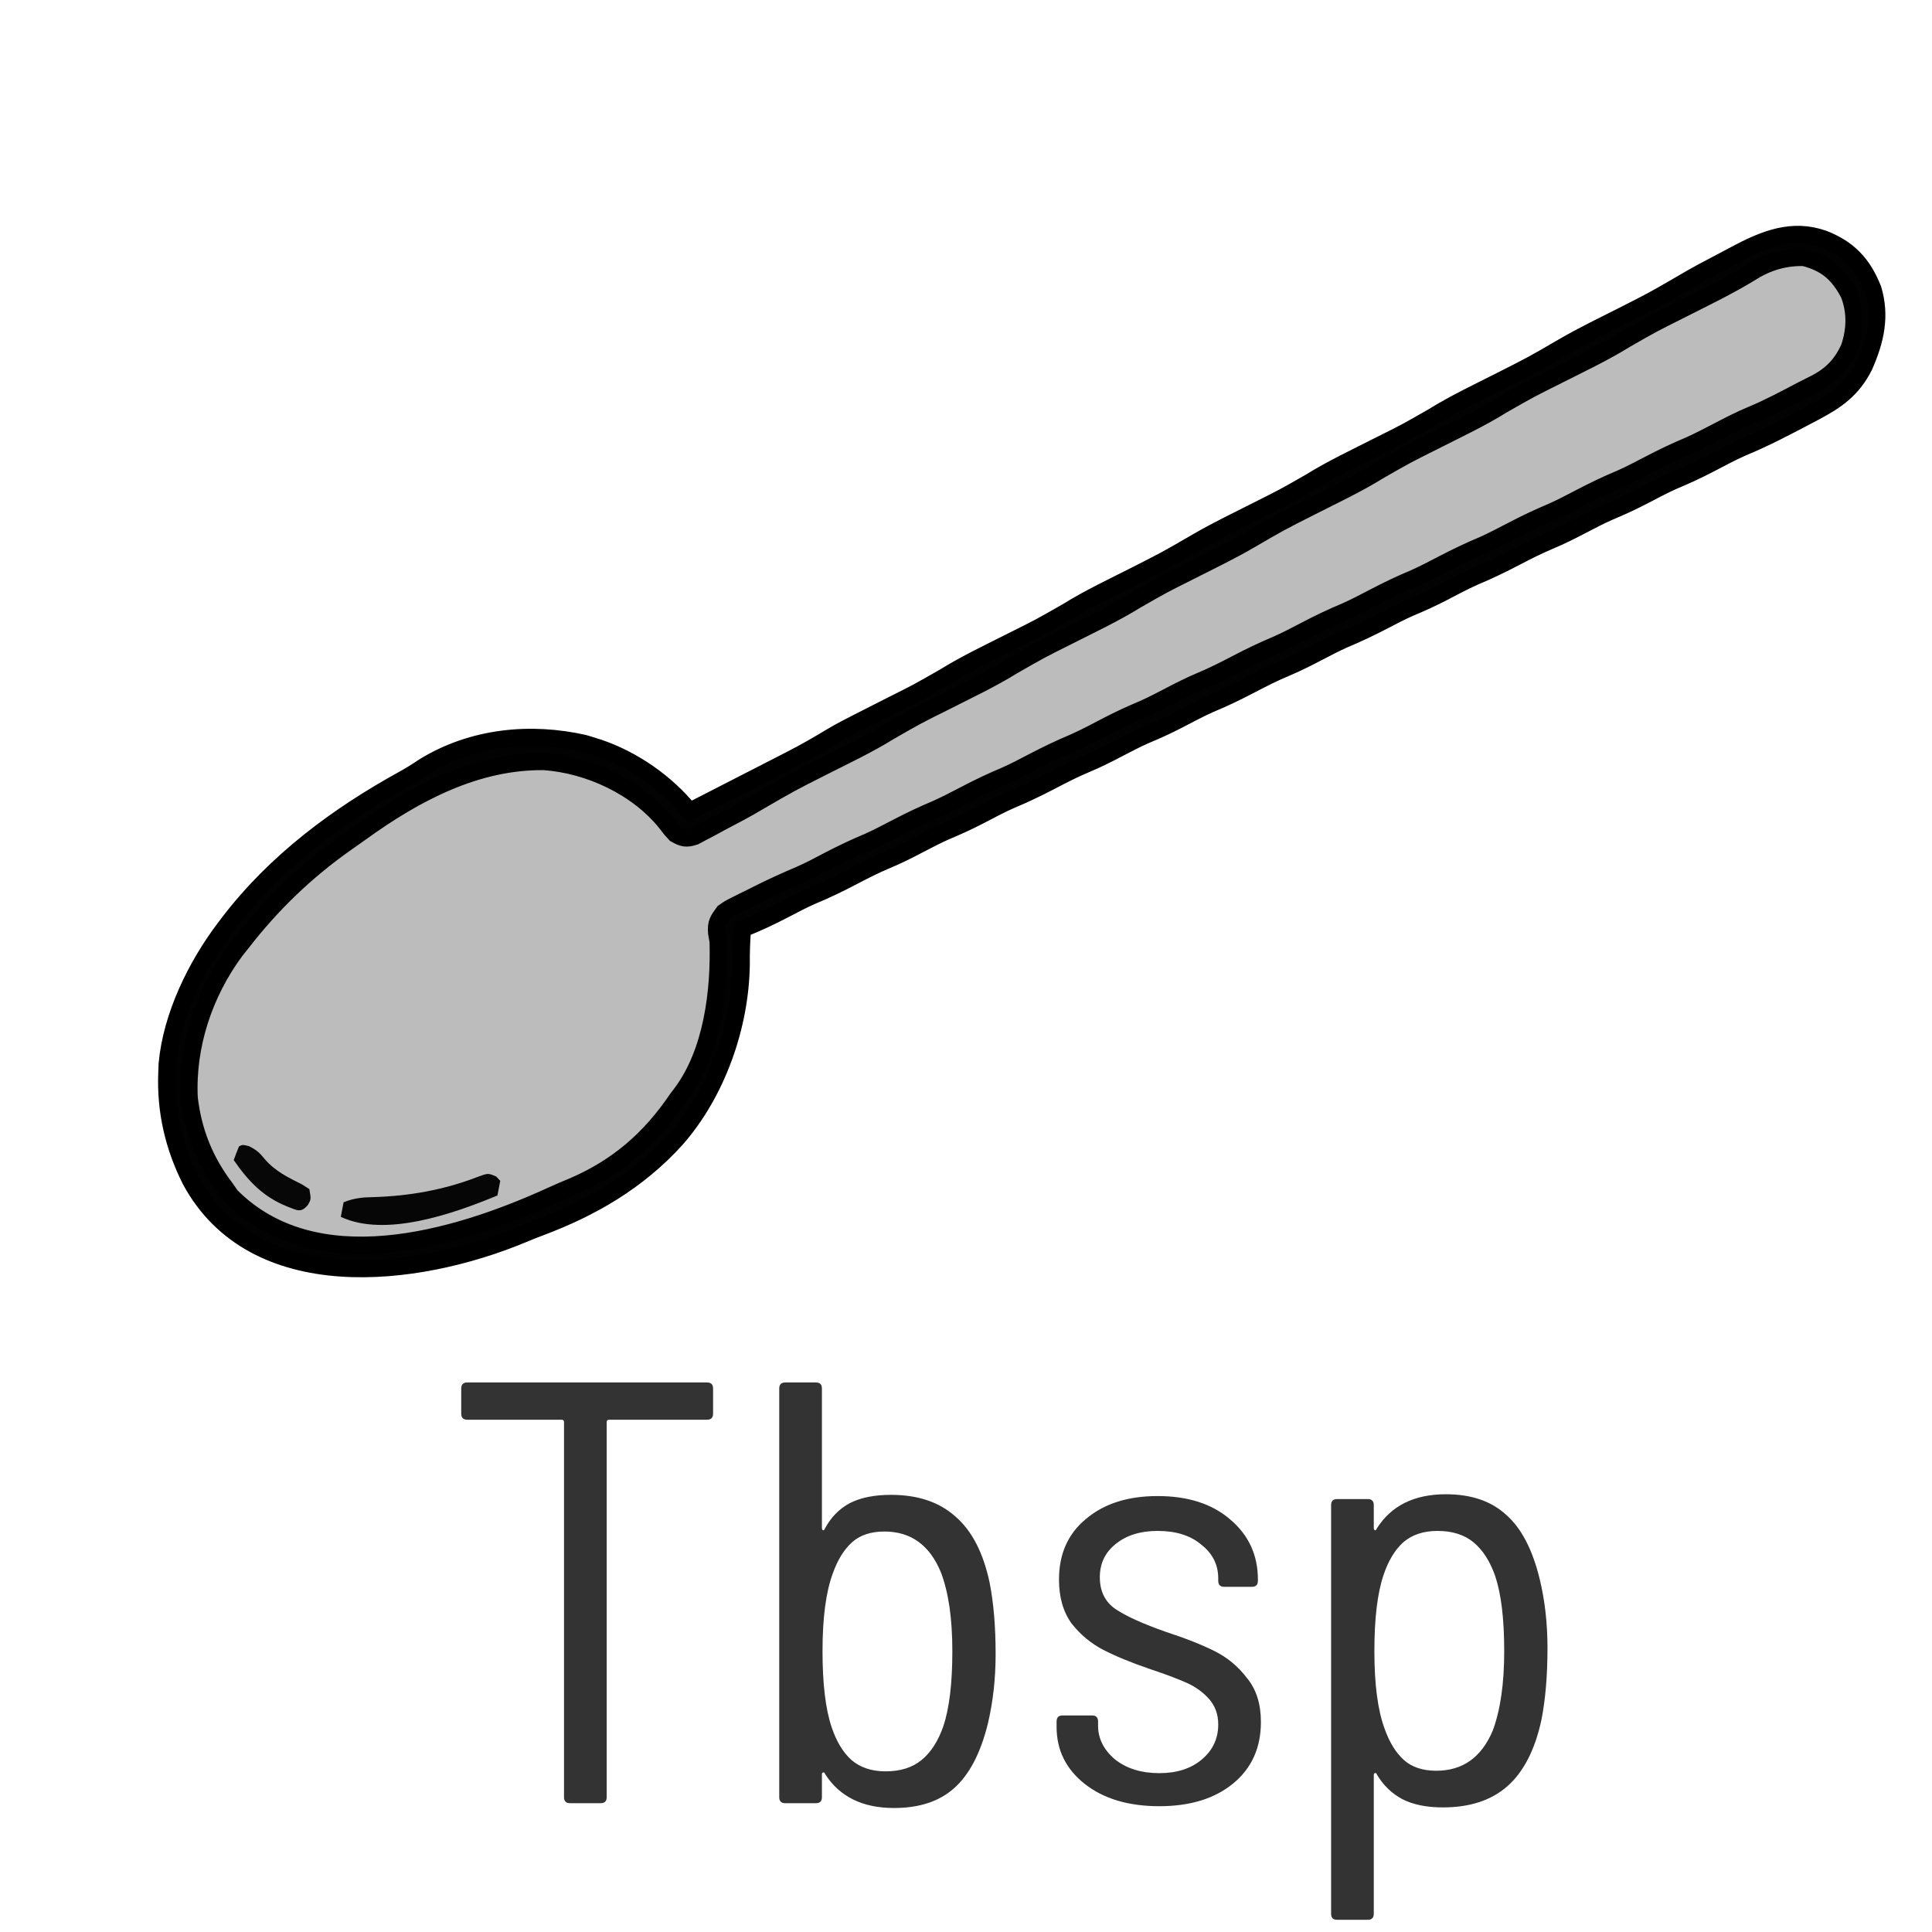 <svg width="45" height="45" viewBox="0 0 45 45" fill="none" xmlns="http://www.w3.org/2000/svg">
<g clip-path="url(#clip0_3790_2365)">
<path d="M4.441 27.496C4.049 26.718 3.846 25.883 3.887 24.962C3.89 24.872 3.89 24.872 3.894 24.781C3.997 23.659 4.568 22.495 5.239 21.61C5.282 21.553 5.282 21.553 5.326 21.495C6.425 20.055 7.881 18.985 9.393 18.153C9.556 18.062 9.71 17.968 9.866 17.861C11.025 17.146 12.383 17.039 13.602 17.314C13.681 17.337 13.761 17.361 13.839 17.387C13.878 17.399 13.918 17.411 13.958 17.424C14.75 17.696 15.521 18.227 16.063 18.898C16.458 18.696 16.852 18.494 17.246 18.292C17.38 18.223 17.514 18.155 17.648 18.086C17.841 17.987 18.035 17.888 18.228 17.789C18.317 17.743 18.317 17.743 18.407 17.697C18.732 17.53 19.047 17.352 19.361 17.16C19.577 17.032 19.797 16.919 20.019 16.807C20.089 16.772 20.089 16.772 20.16 16.735C20.355 16.636 20.551 16.536 20.747 16.437C21.376 16.122 21.376 16.122 21.991 15.77C22.504 15.452 23.048 15.197 23.581 14.927C24.23 14.603 24.23 14.603 24.863 14.24C25.375 13.922 25.919 13.669 26.451 13.398C27.168 13.034 27.168 13.034 27.868 12.628C28.326 12.36 28.803 12.133 29.274 11.894C29.903 11.579 29.903 11.579 30.518 11.227C31.031 10.909 31.575 10.655 32.108 10.384C32.757 10.06 32.757 10.06 33.389 9.697C33.902 9.379 34.445 9.126 34.978 8.855C35.695 8.492 35.695 8.492 36.395 8.085C36.853 7.817 37.33 7.59 37.8 7.351C38.505 6.994 38.505 6.994 39.192 6.595C39.506 6.407 39.828 6.24 40.149 6.072C40.231 6.029 40.313 5.985 40.395 5.941C41.097 5.563 41.744 5.304 42.48 5.567C43.05 5.794 43.383 6.13 43.625 6.737C43.811 7.364 43.689 7.917 43.421 8.527C43.145 9.076 42.769 9.332 42.265 9.598C42.22 9.622 42.176 9.646 42.129 9.67C41.618 9.94 41.108 10.209 40.579 10.426C40.316 10.543 40.061 10.681 39.804 10.815C39.532 10.956 39.26 11.082 38.981 11.198C38.734 11.308 38.495 11.436 38.255 11.562C37.994 11.697 37.732 11.816 37.464 11.928C37.256 12.021 37.054 12.126 36.852 12.232C36.603 12.362 36.354 12.488 36.097 12.595C35.822 12.71 35.557 12.845 35.291 12.984C34.977 13.148 34.664 13.299 34.34 13.434C34.093 13.544 33.854 13.672 33.614 13.798C33.353 13.933 33.091 14.052 32.822 14.164C32.615 14.257 32.413 14.362 32.211 14.468C31.911 14.624 31.611 14.766 31.302 14.895C31.095 14.988 30.893 15.093 30.691 15.199C30.441 15.33 30.193 15.455 29.936 15.562C29.661 15.677 29.396 15.812 29.13 15.951C28.816 16.116 28.503 16.267 28.178 16.401C27.932 16.511 27.693 16.639 27.452 16.765C27.192 16.901 26.93 17.019 26.661 17.131C26.454 17.224 26.252 17.329 26.049 17.435C25.8 17.566 25.552 17.691 25.294 17.798C25.02 17.913 24.755 18.048 24.489 18.188C24.175 18.352 23.861 18.503 23.537 18.638C23.291 18.747 23.052 18.875 22.811 19.001C22.55 19.137 22.289 19.255 22.02 19.367C21.813 19.46 21.611 19.565 21.408 19.671C21.159 19.802 20.911 19.927 20.653 20.034C20.378 20.149 20.114 20.284 19.848 20.424C19.534 20.588 19.221 20.739 18.896 20.873C18.688 20.966 18.485 21.072 18.282 21.179C17.956 21.349 17.633 21.502 17.295 21.635C17.27 21.916 17.262 22.189 17.265 22.468C17.244 23.897 16.704 25.439 15.756 26.524C14.855 27.521 13.771 28.139 12.586 28.584C12.451 28.634 12.317 28.688 12.184 28.744C9.686 29.787 5.919 30.221 4.441 27.496Z" fill="#BCBCBC"/>
<mask id="path-2-outside-1_3790_2365" maskUnits="userSpaceOnUse" x="1.52" y="-6.137" width="44.068" height="46.369" fill="black">
<rect fill="white" x="1.52" y="-6.137" width="44.068" height="46.369"/>
<path d="M4.441 27.496C4.049 26.718 3.846 25.883 3.887 24.962C3.89 24.872 3.89 24.872 3.894 24.781C3.997 23.659 4.568 22.495 5.239 21.61C5.282 21.553 5.282 21.553 5.326 21.495C6.425 20.055 7.881 18.985 9.393 18.153C9.556 18.062 9.71 17.968 9.866 17.861C11.025 17.146 12.383 17.039 13.602 17.314C13.681 17.337 13.761 17.361 13.839 17.387C13.878 17.399 13.918 17.411 13.958 17.424C14.75 17.696 15.521 18.227 16.063 18.898C16.458 18.696 16.852 18.494 17.246 18.292C17.38 18.223 17.514 18.155 17.648 18.086C17.841 17.987 18.035 17.888 18.228 17.789C18.317 17.743 18.317 17.743 18.407 17.697C18.732 17.53 19.047 17.352 19.361 17.16C19.577 17.032 19.797 16.919 20.019 16.807C20.089 16.772 20.089 16.772 20.16 16.735C20.355 16.636 20.551 16.536 20.747 16.437C21.376 16.122 21.376 16.122 21.991 15.77C22.504 15.452 23.048 15.197 23.581 14.927C24.23 14.603 24.23 14.603 24.863 14.24C25.375 13.922 25.919 13.669 26.451 13.398C27.168 13.034 27.168 13.034 27.868 12.628C28.326 12.36 28.803 12.133 29.274 11.894C29.903 11.579 29.903 11.579 30.518 11.227C31.031 10.909 31.575 10.655 32.108 10.384C32.757 10.06 32.757 10.06 33.389 9.697C33.902 9.379 34.445 9.126 34.978 8.855C35.695 8.492 35.695 8.492 36.395 8.085C36.853 7.817 37.33 7.59 37.8 7.351C38.505 6.994 38.505 6.994 39.192 6.595C39.506 6.407 39.828 6.24 40.149 6.072C40.231 6.029 40.313 5.985 40.395 5.941C41.097 5.563 41.744 5.304 42.48 5.567C43.05 5.794 43.383 6.13 43.625 6.737C43.811 7.364 43.689 7.917 43.421 8.527C43.145 9.076 42.769 9.332 42.265 9.598C42.22 9.622 42.176 9.646 42.129 9.67C41.618 9.94 41.108 10.209 40.579 10.426C40.316 10.543 40.061 10.681 39.804 10.815C39.532 10.956 39.26 11.082 38.981 11.198C38.734 11.308 38.495 11.436 38.255 11.562C37.994 11.697 37.732 11.816 37.464 11.928C37.256 12.021 37.054 12.126 36.852 12.232C36.603 12.362 36.354 12.488 36.097 12.595C35.822 12.71 35.557 12.845 35.291 12.984C34.977 13.148 34.664 13.299 34.34 13.434C34.093 13.544 33.854 13.672 33.614 13.798C33.353 13.933 33.091 14.052 32.822 14.164C32.615 14.257 32.413 14.362 32.211 14.468C31.911 14.624 31.611 14.766 31.302 14.895C31.095 14.988 30.893 15.093 30.691 15.199C30.441 15.33 30.193 15.455 29.936 15.562C29.661 15.677 29.396 15.812 29.13 15.951C28.816 16.116 28.503 16.267 28.178 16.401C27.932 16.511 27.693 16.639 27.452 16.765C27.192 16.901 26.93 17.019 26.661 17.131C26.454 17.224 26.252 17.329 26.049 17.435C25.8 17.566 25.552 17.691 25.294 17.798C25.02 17.913 24.755 18.048 24.489 18.188C24.175 18.352 23.861 18.503 23.537 18.638C23.291 18.747 23.052 18.875 22.811 19.001C22.55 19.137 22.289 19.255 22.02 19.367C21.813 19.46 21.611 19.565 21.408 19.671C21.159 19.802 20.911 19.927 20.653 20.034C20.378 20.149 20.114 20.284 19.848 20.424C19.534 20.588 19.221 20.739 18.896 20.873C18.688 20.966 18.485 21.072 18.282 21.179C17.956 21.349 17.633 21.502 17.295 21.635C17.27 21.916 17.262 22.189 17.265 22.468C17.244 23.897 16.704 25.439 15.756 26.524C14.855 27.521 13.771 28.139 12.586 28.584C12.451 28.634 12.317 28.688 12.184 28.744C9.686 29.787 5.919 30.221 4.441 27.496ZM12.872 27.835C13.037 27.76 13.204 27.69 13.371 27.621C14.378 27.181 15.133 26.542 15.78 25.583C15.809 25.545 15.838 25.507 15.868 25.468C16.594 24.503 16.76 23.074 16.726 21.928C16.709 21.827 16.709 21.827 16.691 21.724C16.675 21.496 16.722 21.433 16.857 21.248C16.987 21.157 16.987 21.157 17.137 21.082C17.192 21.054 17.248 21.026 17.305 20.997C17.362 20.969 17.42 20.941 17.48 20.912C17.535 20.883 17.591 20.855 17.649 20.826C17.975 20.662 18.304 20.514 18.637 20.372C18.853 20.277 19.062 20.168 19.271 20.056C19.584 19.893 19.895 19.743 20.217 19.609C20.439 19.51 20.655 19.396 20.872 19.283C21.185 19.12 21.496 18.97 21.819 18.836C22.041 18.736 22.257 18.623 22.474 18.51C22.786 18.346 23.097 18.197 23.42 18.063C23.642 17.963 23.858 17.85 24.075 17.736C24.387 17.573 24.699 17.424 25.021 17.289C25.287 17.17 25.545 17.032 25.805 16.896C26.076 16.755 26.348 16.63 26.628 16.513C26.834 16.421 27.035 16.317 27.237 16.211C27.486 16.081 27.735 15.955 27.992 15.848C28.267 15.733 28.531 15.598 28.797 15.459C29.11 15.295 29.421 15.146 29.744 15.011C29.966 14.912 30.182 14.799 30.399 14.685C30.711 14.522 31.022 14.372 31.345 14.238C31.567 14.139 31.783 14.026 32 13.912C32.312 13.749 32.624 13.599 32.946 13.465C33.168 13.366 33.384 13.252 33.601 13.139C33.914 12.976 34.225 12.826 34.547 12.692C34.769 12.592 34.985 12.479 35.202 12.366C35.515 12.202 35.826 12.053 36.149 11.918C36.371 11.819 36.587 11.706 36.804 11.592C37.116 11.429 37.427 11.279 37.75 11.145C37.972 11.046 38.188 10.933 38.405 10.819C38.717 10.656 39.029 10.506 39.351 10.372C39.573 10.273 39.789 10.159 40.006 10.046C40.271 9.908 40.533 9.773 40.807 9.659C41.207 9.492 41.593 9.285 41.981 9.081C42.092 9.023 42.203 8.968 42.314 8.913C42.667 8.723 42.904 8.48 43.076 8.092C43.219 7.665 43.222 7.245 43.065 6.845C42.81 6.362 42.525 6.129 42.017 5.997C41.58 5.988 41.174 6.099 40.783 6.349C40.251 6.674 39.692 6.941 39.141 7.221C38.492 7.545 38.492 7.545 37.86 7.907C37.347 8.225 36.804 8.479 36.272 8.749C35.623 9.073 35.623 9.073 34.99 9.435C34.478 9.754 33.934 10.007 33.402 10.277C32.754 10.601 32.754 10.601 32.121 10.964C31.608 11.282 31.065 11.535 30.533 11.806C29.815 12.169 29.815 12.169 29.115 12.576C28.657 12.844 28.18 13.071 27.71 13.31C27.08 13.625 27.08 13.625 26.466 13.977C25.952 14.295 25.408 14.55 24.875 14.82C24.227 15.144 24.227 15.144 23.594 15.507C23.081 15.825 22.538 16.078 22.006 16.349C21.357 16.672 21.357 16.672 20.724 17.035C20.212 17.353 19.669 17.607 19.136 17.877C18.409 18.245 18.409 18.245 17.7 18.656C17.395 18.84 17.081 19.003 16.767 19.168C16.698 19.205 16.63 19.242 16.559 19.281C16.493 19.315 16.427 19.35 16.359 19.386C16.299 19.417 16.24 19.449 16.179 19.482C15.98 19.548 15.903 19.524 15.73 19.427C15.624 19.314 15.624 19.314 15.523 19.179C14.852 18.335 13.72 17.811 12.668 17.738C11.114 17.723 9.705 18.448 8.382 19.407C8.271 19.487 8.158 19.566 8.046 19.644C7.127 20.293 6.327 21.06 5.621 21.975C5.576 22.032 5.531 22.088 5.484 22.146C4.752 23.136 4.348 24.359 4.407 25.573C4.502 26.388 4.789 27.067 5.257 27.679C5.297 27.737 5.337 27.794 5.378 27.854C7.326 29.811 10.548 28.901 12.872 27.835Z"/>
</mask>
<path d="M4.441 27.496C4.049 26.718 3.846 25.883 3.887 24.962C3.89 24.872 3.89 24.872 3.894 24.781C3.997 23.659 4.568 22.495 5.239 21.61C5.282 21.553 5.282 21.553 5.326 21.495C6.425 20.055 7.881 18.985 9.393 18.153C9.556 18.062 9.71 17.968 9.866 17.861C11.025 17.146 12.383 17.039 13.602 17.314C13.681 17.337 13.761 17.361 13.839 17.387C13.878 17.399 13.918 17.411 13.958 17.424C14.75 17.696 15.521 18.227 16.063 18.898C16.458 18.696 16.852 18.494 17.246 18.292C17.38 18.223 17.514 18.155 17.648 18.086C17.841 17.987 18.035 17.888 18.228 17.789C18.317 17.743 18.317 17.743 18.407 17.697C18.732 17.53 19.047 17.352 19.361 17.16C19.577 17.032 19.797 16.919 20.019 16.807C20.089 16.772 20.089 16.772 20.16 16.735C20.355 16.636 20.551 16.536 20.747 16.437C21.376 16.122 21.376 16.122 21.991 15.77C22.504 15.452 23.048 15.197 23.581 14.927C24.23 14.603 24.23 14.603 24.863 14.24C25.375 13.922 25.919 13.669 26.451 13.398C27.168 13.034 27.168 13.034 27.868 12.628C28.326 12.36 28.803 12.133 29.274 11.894C29.903 11.579 29.903 11.579 30.518 11.227C31.031 10.909 31.575 10.655 32.108 10.384C32.757 10.06 32.757 10.06 33.389 9.697C33.902 9.379 34.445 9.126 34.978 8.855C35.695 8.492 35.695 8.492 36.395 8.085C36.853 7.817 37.33 7.59 37.8 7.351C38.505 6.994 38.505 6.994 39.192 6.595C39.506 6.407 39.828 6.24 40.149 6.072C40.231 6.029 40.313 5.985 40.395 5.941C41.097 5.563 41.744 5.304 42.48 5.567C43.05 5.794 43.383 6.13 43.625 6.737C43.811 7.364 43.689 7.917 43.421 8.527C43.145 9.076 42.769 9.332 42.265 9.598C42.22 9.622 42.176 9.646 42.129 9.67C41.618 9.94 41.108 10.209 40.579 10.426C40.316 10.543 40.061 10.681 39.804 10.815C39.532 10.956 39.26 11.082 38.981 11.198C38.734 11.308 38.495 11.436 38.255 11.562C37.994 11.697 37.732 11.816 37.464 11.928C37.256 12.021 37.054 12.126 36.852 12.232C36.603 12.362 36.354 12.488 36.097 12.595C35.822 12.71 35.557 12.845 35.291 12.984C34.977 13.148 34.664 13.299 34.34 13.434C34.093 13.544 33.854 13.672 33.614 13.798C33.353 13.933 33.091 14.052 32.822 14.164C32.615 14.257 32.413 14.362 32.211 14.468C31.911 14.624 31.611 14.766 31.302 14.895C31.095 14.988 30.893 15.093 30.691 15.199C30.441 15.33 30.193 15.455 29.936 15.562C29.661 15.677 29.396 15.812 29.13 15.951C28.816 16.116 28.503 16.267 28.178 16.401C27.932 16.511 27.693 16.639 27.452 16.765C27.192 16.901 26.93 17.019 26.661 17.131C26.454 17.224 26.252 17.329 26.049 17.435C25.8 17.566 25.552 17.691 25.294 17.798C25.02 17.913 24.755 18.048 24.489 18.188C24.175 18.352 23.861 18.503 23.537 18.638C23.291 18.747 23.052 18.875 22.811 19.001C22.55 19.137 22.289 19.255 22.02 19.367C21.813 19.46 21.611 19.565 21.408 19.671C21.159 19.802 20.911 19.927 20.653 20.034C20.378 20.149 20.114 20.284 19.848 20.424C19.534 20.588 19.221 20.739 18.896 20.873C18.688 20.966 18.485 21.072 18.282 21.179C17.956 21.349 17.633 21.502 17.295 21.635C17.27 21.916 17.262 22.189 17.265 22.468C17.244 23.897 16.704 25.439 15.756 26.524C14.855 27.521 13.771 28.139 12.586 28.584C12.451 28.634 12.317 28.688 12.184 28.744C9.686 29.787 5.919 30.221 4.441 27.496ZM12.872 27.835C13.037 27.76 13.204 27.69 13.371 27.621C14.378 27.181 15.133 26.542 15.78 25.583C15.809 25.545 15.838 25.507 15.868 25.468C16.594 24.503 16.76 23.074 16.726 21.928C16.709 21.827 16.709 21.827 16.691 21.724C16.675 21.496 16.722 21.433 16.857 21.248C16.987 21.157 16.987 21.157 17.137 21.082C17.192 21.054 17.248 21.026 17.305 20.997C17.362 20.969 17.42 20.941 17.48 20.912C17.535 20.883 17.591 20.855 17.649 20.826C17.975 20.662 18.304 20.514 18.637 20.372C18.853 20.277 19.062 20.168 19.271 20.056C19.584 19.893 19.895 19.743 20.217 19.609C20.439 19.51 20.655 19.396 20.872 19.283C21.185 19.12 21.496 18.97 21.819 18.836C22.041 18.736 22.257 18.623 22.474 18.51C22.786 18.346 23.097 18.197 23.42 18.063C23.642 17.963 23.858 17.85 24.075 17.736C24.387 17.573 24.699 17.424 25.021 17.289C25.287 17.17 25.545 17.032 25.805 16.896C26.076 16.755 26.348 16.63 26.628 16.513C26.834 16.421 27.035 16.317 27.237 16.211C27.486 16.081 27.735 15.955 27.992 15.848C28.267 15.733 28.531 15.598 28.797 15.459C29.11 15.295 29.421 15.146 29.744 15.011C29.966 14.912 30.182 14.799 30.399 14.685C30.711 14.522 31.022 14.372 31.345 14.238C31.567 14.139 31.783 14.026 32 13.912C32.312 13.749 32.624 13.599 32.946 13.465C33.168 13.366 33.384 13.252 33.601 13.139C33.914 12.976 34.225 12.826 34.547 12.692C34.769 12.592 34.985 12.479 35.202 12.366C35.515 12.202 35.826 12.053 36.149 11.918C36.371 11.819 36.587 11.706 36.804 11.592C37.116 11.429 37.427 11.279 37.75 11.145C37.972 11.046 38.188 10.933 38.405 10.819C38.717 10.656 39.029 10.506 39.351 10.372C39.573 10.273 39.789 10.159 40.006 10.046C40.271 9.908 40.533 9.773 40.807 9.659C41.207 9.492 41.593 9.285 41.981 9.081C42.092 9.023 42.203 8.968 42.314 8.913C42.667 8.723 42.904 8.48 43.076 8.092C43.219 7.665 43.222 7.245 43.065 6.845C42.81 6.362 42.525 6.129 42.017 5.997C41.58 5.988 41.174 6.099 40.783 6.349C40.251 6.674 39.692 6.941 39.141 7.221C38.492 7.545 38.492 7.545 37.86 7.907C37.347 8.225 36.804 8.479 36.272 8.749C35.623 9.073 35.623 9.073 34.99 9.435C34.478 9.754 33.934 10.007 33.402 10.277C32.754 10.601 32.754 10.601 32.121 10.964C31.608 11.282 31.065 11.535 30.533 11.806C29.815 12.169 29.815 12.169 29.115 12.576C28.657 12.844 28.18 13.071 27.71 13.31C27.08 13.625 27.08 13.625 26.466 13.977C25.952 14.295 25.408 14.55 24.875 14.82C24.227 15.144 24.227 15.144 23.594 15.507C23.081 15.825 22.538 16.078 22.006 16.349C21.357 16.672 21.357 16.672 20.724 17.035C20.212 17.353 19.669 17.607 19.136 17.877C18.409 18.245 18.409 18.245 17.7 18.656C17.395 18.84 17.081 19.003 16.767 19.168C16.698 19.205 16.63 19.242 16.559 19.281C16.493 19.315 16.427 19.35 16.359 19.386C16.299 19.417 16.24 19.449 16.179 19.482C15.98 19.548 15.903 19.524 15.73 19.427C15.624 19.314 15.624 19.314 15.523 19.179C14.852 18.335 13.72 17.811 12.668 17.738C11.114 17.723 9.705 18.448 8.382 19.407C8.271 19.487 8.158 19.566 8.046 19.644C7.127 20.293 6.327 21.06 5.621 21.975C5.576 22.032 5.531 22.088 5.484 22.146C4.752 23.136 4.348 24.359 4.407 25.573C4.502 26.388 4.789 27.067 5.257 27.679C5.297 27.737 5.337 27.794 5.378 27.854C7.326 29.811 10.548 28.901 12.872 27.835Z" fill="#020202"/>
<path d="M4.441 27.496C4.049 26.718 3.846 25.883 3.887 24.962C3.89 24.872 3.89 24.872 3.894 24.781C3.997 23.659 4.568 22.495 5.239 21.61C5.282 21.553 5.282 21.553 5.326 21.495C6.425 20.055 7.881 18.985 9.393 18.153C9.556 18.062 9.71 17.968 9.866 17.861C11.025 17.146 12.383 17.039 13.602 17.314C13.681 17.337 13.761 17.361 13.839 17.387C13.878 17.399 13.918 17.411 13.958 17.424C14.75 17.696 15.521 18.227 16.063 18.898C16.458 18.696 16.852 18.494 17.246 18.292C17.38 18.223 17.514 18.155 17.648 18.086C17.841 17.987 18.035 17.888 18.228 17.789C18.317 17.743 18.317 17.743 18.407 17.697C18.732 17.53 19.047 17.352 19.361 17.16C19.577 17.032 19.797 16.919 20.019 16.807C20.089 16.772 20.089 16.772 20.16 16.735C20.355 16.636 20.551 16.536 20.747 16.437C21.376 16.122 21.376 16.122 21.991 15.77C22.504 15.452 23.048 15.197 23.581 14.927C24.23 14.603 24.23 14.603 24.863 14.24C25.375 13.922 25.919 13.669 26.451 13.398C27.168 13.034 27.168 13.034 27.868 12.628C28.326 12.36 28.803 12.133 29.274 11.894C29.903 11.579 29.903 11.579 30.518 11.227C31.031 10.909 31.575 10.655 32.108 10.384C32.757 10.06 32.757 10.06 33.389 9.697C33.902 9.379 34.445 9.126 34.978 8.855C35.695 8.492 35.695 8.492 36.395 8.085C36.853 7.817 37.33 7.59 37.8 7.351C38.505 6.994 38.505 6.994 39.192 6.595C39.506 6.407 39.828 6.24 40.149 6.072C40.231 6.029 40.313 5.985 40.395 5.941C41.097 5.563 41.744 5.304 42.48 5.567C43.05 5.794 43.383 6.13 43.625 6.737C43.811 7.364 43.689 7.917 43.421 8.527C43.145 9.076 42.769 9.332 42.265 9.598C42.22 9.622 42.176 9.646 42.129 9.67C41.618 9.94 41.108 10.209 40.579 10.426C40.316 10.543 40.061 10.681 39.804 10.815C39.532 10.956 39.26 11.082 38.981 11.198C38.734 11.308 38.495 11.436 38.255 11.562C37.994 11.697 37.732 11.816 37.464 11.928C37.256 12.021 37.054 12.126 36.852 12.232C36.603 12.362 36.354 12.488 36.097 12.595C35.822 12.71 35.557 12.845 35.291 12.984C34.977 13.148 34.664 13.299 34.34 13.434C34.093 13.544 33.854 13.672 33.614 13.798C33.353 13.933 33.091 14.052 32.822 14.164C32.615 14.257 32.413 14.362 32.211 14.468C31.911 14.624 31.611 14.766 31.302 14.895C31.095 14.988 30.893 15.093 30.691 15.199C30.441 15.33 30.193 15.455 29.936 15.562C29.661 15.677 29.396 15.812 29.13 15.951C28.816 16.116 28.503 16.267 28.178 16.401C27.932 16.511 27.693 16.639 27.452 16.765C27.192 16.901 26.93 17.019 26.661 17.131C26.454 17.224 26.252 17.329 26.049 17.435C25.8 17.566 25.552 17.691 25.294 17.798C25.02 17.913 24.755 18.048 24.489 18.188C24.175 18.352 23.861 18.503 23.537 18.638C23.291 18.747 23.052 18.875 22.811 19.001C22.55 19.137 22.289 19.255 22.02 19.367C21.813 19.46 21.611 19.565 21.408 19.671C21.159 19.802 20.911 19.927 20.653 20.034C20.378 20.149 20.114 20.284 19.848 20.424C19.534 20.588 19.221 20.739 18.896 20.873C18.688 20.966 18.485 21.072 18.282 21.179C17.956 21.349 17.633 21.502 17.295 21.635C17.27 21.916 17.262 22.189 17.265 22.468C17.244 23.897 16.704 25.439 15.756 26.524C14.855 27.521 13.771 28.139 12.586 28.584C12.451 28.634 12.317 28.688 12.184 28.744C9.686 29.787 5.919 30.221 4.441 27.496ZM12.872 27.835C13.037 27.76 13.204 27.69 13.371 27.621C14.378 27.181 15.133 26.542 15.78 25.583C15.809 25.545 15.838 25.507 15.868 25.468C16.594 24.503 16.76 23.074 16.726 21.928C16.709 21.827 16.709 21.827 16.691 21.724C16.675 21.496 16.722 21.433 16.857 21.248C16.987 21.157 16.987 21.157 17.137 21.082C17.192 21.054 17.248 21.026 17.305 20.997C17.362 20.969 17.42 20.941 17.48 20.912C17.535 20.883 17.591 20.855 17.649 20.826C17.975 20.662 18.304 20.514 18.637 20.372C18.853 20.277 19.062 20.168 19.271 20.056C19.584 19.893 19.895 19.743 20.217 19.609C20.439 19.51 20.655 19.396 20.872 19.283C21.185 19.12 21.496 18.97 21.819 18.836C22.041 18.736 22.257 18.623 22.474 18.51C22.786 18.346 23.097 18.197 23.42 18.063C23.642 17.963 23.858 17.85 24.075 17.736C24.387 17.573 24.699 17.424 25.021 17.289C25.287 17.17 25.545 17.032 25.805 16.896C26.076 16.755 26.348 16.63 26.628 16.513C26.834 16.421 27.035 16.317 27.237 16.211C27.486 16.081 27.735 15.955 27.992 15.848C28.267 15.733 28.531 15.598 28.797 15.459C29.11 15.295 29.421 15.146 29.744 15.011C29.966 14.912 30.182 14.799 30.399 14.685C30.711 14.522 31.022 14.372 31.345 14.238C31.567 14.139 31.783 14.026 32 13.912C32.312 13.749 32.624 13.599 32.946 13.465C33.168 13.366 33.384 13.252 33.601 13.139C33.914 12.976 34.225 12.826 34.547 12.692C34.769 12.592 34.985 12.479 35.202 12.366C35.515 12.202 35.826 12.053 36.149 11.918C36.371 11.819 36.587 11.706 36.804 11.592C37.116 11.429 37.427 11.279 37.75 11.145C37.972 11.046 38.188 10.933 38.405 10.819C38.717 10.656 39.029 10.506 39.351 10.372C39.573 10.273 39.789 10.159 40.006 10.046C40.271 9.908 40.533 9.773 40.807 9.659C41.207 9.492 41.593 9.285 41.981 9.081C42.092 9.023 42.203 8.968 42.314 8.913C42.667 8.723 42.904 8.48 43.076 8.092C43.219 7.665 43.222 7.245 43.065 6.845C42.81 6.362 42.525 6.129 42.017 5.997C41.58 5.988 41.174 6.099 40.783 6.349C40.251 6.674 39.692 6.941 39.141 7.221C38.492 7.545 38.492 7.545 37.86 7.907C37.347 8.225 36.804 8.479 36.272 8.749C35.623 9.073 35.623 9.073 34.99 9.435C34.478 9.754 33.934 10.007 33.402 10.277C32.754 10.601 32.754 10.601 32.121 10.964C31.608 11.282 31.065 11.535 30.533 11.806C29.815 12.169 29.815 12.169 29.115 12.576C28.657 12.844 28.18 13.071 27.71 13.31C27.08 13.625 27.08 13.625 26.466 13.977C25.952 14.295 25.408 14.55 24.875 14.82C24.227 15.144 24.227 15.144 23.594 15.507C23.081 15.825 22.538 16.078 22.006 16.349C21.357 16.672 21.357 16.672 20.724 17.035C20.212 17.353 19.669 17.607 19.136 17.877C18.409 18.245 18.409 18.245 17.7 18.656C17.395 18.84 17.081 19.003 16.767 19.168C16.698 19.205 16.63 19.242 16.559 19.281C16.493 19.315 16.427 19.35 16.359 19.386C16.299 19.417 16.24 19.449 16.179 19.482C15.98 19.548 15.903 19.524 15.73 19.427C15.624 19.314 15.624 19.314 15.523 19.179C14.852 18.335 13.72 17.811 12.668 17.738C11.114 17.723 9.705 18.448 8.382 19.407C8.271 19.487 8.158 19.566 8.046 19.644C7.127 20.293 6.327 21.06 5.621 21.975C5.576 22.032 5.531 22.088 5.484 22.146C4.752 23.136 4.348 24.359 4.407 25.573C4.502 26.388 4.789 27.067 5.257 27.679C5.297 27.737 5.337 27.794 5.378 27.854C7.326 29.811 10.548 28.901 12.872 27.835Z" stroke="black" stroke-width="0.4" mask="url(#path-2-outside-1_3790_2365)"/>
<path d="M7.938 28.343C7.97 28.175 7.97 28.175 8.003 28.003C8.246 27.905 8.45 27.887 8.702 27.883C9.523 27.858 10.332 27.719 11.125 27.412C11.37 27.322 11.37 27.322 11.559 27.405C11.605 27.454 11.605 27.454 11.652 27.504C11.63 27.617 11.608 27.729 11.586 27.845C10.544 28.277 8.971 28.827 7.938 28.343Z" fill="#060606"/>
<path d="M6.695 28.104C6.14 27.883 5.791 27.523 5.444 27.021C5.482 26.914 5.523 26.808 5.566 26.702C5.647 26.66 5.647 26.66 5.797 26.695C5.977 26.786 6.04 26.843 6.166 26.997C6.41 27.283 6.717 27.428 7.041 27.591C7.095 27.626 7.15 27.661 7.206 27.697C7.246 27.932 7.246 27.932 7.176 28.06C7.007 28.269 6.909 28.182 6.695 28.104Z" fill="#070707"/>
<path d="M16.469 32.2C16.562 32.2 16.609 32.247 16.609 32.34V32.928C16.609 33.021 16.562 33.068 16.469 33.068H14.187C14.15 33.068 14.131 33.087 14.131 33.124V41.86C14.131 41.953 14.084 42 13.991 42H13.277C13.184 42 13.137 41.953 13.137 41.86V33.124C13.137 33.087 13.118 33.068 13.081 33.068H10.883C10.79 33.068 10.743 33.021 10.743 32.928V32.34C10.743 32.247 10.79 32.2 10.883 32.2H16.469ZM23.05 36.862C23.144 37.338 23.19 37.893 23.19 38.528C23.19 39.097 23.13 39.639 23.008 40.152C22.84 40.833 22.579 41.333 22.224 41.65C21.879 41.958 21.412 42.112 20.824 42.112C20.087 42.112 19.55 41.846 19.214 41.314C19.205 41.286 19.191 41.277 19.172 41.286C19.154 41.286 19.144 41.3 19.144 41.328V41.86C19.144 41.953 19.098 42 19.004 42H18.29C18.197 42 18.15 41.953 18.15 41.86V32.34C18.15 32.247 18.197 32.2 18.29 32.2H19.004C19.098 32.2 19.144 32.247 19.144 32.34V35.588C19.144 35.616 19.154 35.635 19.172 35.644C19.191 35.644 19.205 35.63 19.214 35.602C19.354 35.341 19.546 35.145 19.788 35.014C20.04 34.883 20.362 34.818 20.754 34.818C21.38 34.818 21.879 34.986 22.252 35.322C22.635 35.649 22.901 36.162 23.05 36.862ZM21.972 40.208C22.112 39.788 22.182 39.205 22.182 38.458C22.182 37.702 22.094 37.091 21.916 36.624C21.655 35.989 21.216 35.672 20.6 35.672C20.283 35.672 20.031 35.756 19.844 35.924C19.658 36.092 19.508 36.335 19.396 36.652C19.238 37.081 19.158 37.683 19.158 38.458C19.158 39.214 19.228 39.802 19.368 40.222C19.48 40.558 19.634 40.815 19.83 40.992C20.036 41.169 20.302 41.258 20.628 41.258C20.974 41.258 21.254 41.169 21.468 40.992C21.683 40.815 21.851 40.553 21.972 40.208ZM27.003 42.07C26.285 42.07 25.706 41.897 25.267 41.552C24.829 41.207 24.61 40.763 24.61 40.222V40.096C24.61 40.003 24.656 39.956 24.75 39.956H25.436C25.529 39.956 25.576 40.003 25.576 40.096V40.194C25.576 40.493 25.706 40.754 25.968 40.978C26.238 41.193 26.584 41.3 27.003 41.3C27.414 41.3 27.745 41.193 27.997 40.978C28.25 40.763 28.375 40.493 28.375 40.166C28.375 39.933 28.305 39.737 28.166 39.578C28.026 39.419 27.853 39.293 27.648 39.2C27.442 39.107 27.157 38.999 26.794 38.878C26.355 38.729 25.991 38.579 25.701 38.43C25.412 38.281 25.165 38.075 24.959 37.814C24.764 37.543 24.666 37.203 24.666 36.792C24.666 36.195 24.875 35.723 25.296 35.378C25.715 35.023 26.271 34.846 26.962 34.846C27.671 34.846 28.235 35.028 28.655 35.392C29.085 35.756 29.299 36.223 29.299 36.792V36.82C29.299 36.913 29.253 36.96 29.16 36.96H28.515C28.422 36.96 28.375 36.913 28.375 36.82V36.764C28.375 36.447 28.245 36.185 27.983 35.98C27.732 35.765 27.391 35.658 26.962 35.658C26.56 35.658 26.233 35.761 25.982 35.966C25.739 36.162 25.617 36.419 25.617 36.736C25.617 37.063 25.739 37.31 25.982 37.478C26.233 37.646 26.625 37.823 27.157 38.01C27.615 38.159 27.993 38.309 28.291 38.458C28.59 38.607 28.842 38.817 29.047 39.088C29.262 39.349 29.369 39.69 29.369 40.11C29.369 40.707 29.155 41.183 28.726 41.538C28.296 41.893 27.722 42.07 27.003 42.07ZM35.862 36.778C35.983 37.273 36.044 37.809 36.044 38.388C36.044 39.023 35.997 39.578 35.904 40.054C35.754 40.754 35.488 41.272 35.106 41.608C34.732 41.935 34.233 42.098 33.608 42.098C33.225 42.098 32.908 42.033 32.656 41.902C32.413 41.771 32.217 41.58 32.068 41.328C32.058 41.3 32.044 41.291 32.026 41.3C32.007 41.3 31.998 41.314 31.998 41.342V44.576C31.998 44.669 31.951 44.716 31.858 44.716H31.144C31.05 44.716 31.004 44.669 31.004 44.576V35.056C31.004 34.963 31.05 34.916 31.144 34.916H31.858C31.951 34.916 31.998 34.963 31.998 35.056V35.588C31.998 35.616 32.007 35.635 32.026 35.644C32.044 35.644 32.058 35.63 32.068 35.602C32.404 35.07 32.94 34.804 33.678 34.804C34.266 34.804 34.732 34.963 35.078 35.28C35.432 35.588 35.694 36.087 35.862 36.778ZM34.77 40.306C34.947 39.83 35.036 39.214 35.036 38.458C35.036 37.711 34.966 37.128 34.826 36.708C34.704 36.363 34.536 36.101 34.322 35.924C34.107 35.747 33.827 35.658 33.482 35.658C33.155 35.658 32.889 35.747 32.684 35.924C32.488 36.101 32.334 36.358 32.222 36.694C32.082 37.114 32.012 37.702 32.012 38.458C32.012 39.233 32.091 39.835 32.25 40.264C32.362 40.581 32.511 40.824 32.698 40.992C32.884 41.16 33.136 41.244 33.454 41.244C34.07 41.244 34.508 40.931 34.77 40.306Z" fill="#333333"/>
</g>
<defs>
<clipPath id="clip0_3790_2365">
<rect width="45" height="45" fill="white"/>
</clipPath>
</defs>
</svg>
